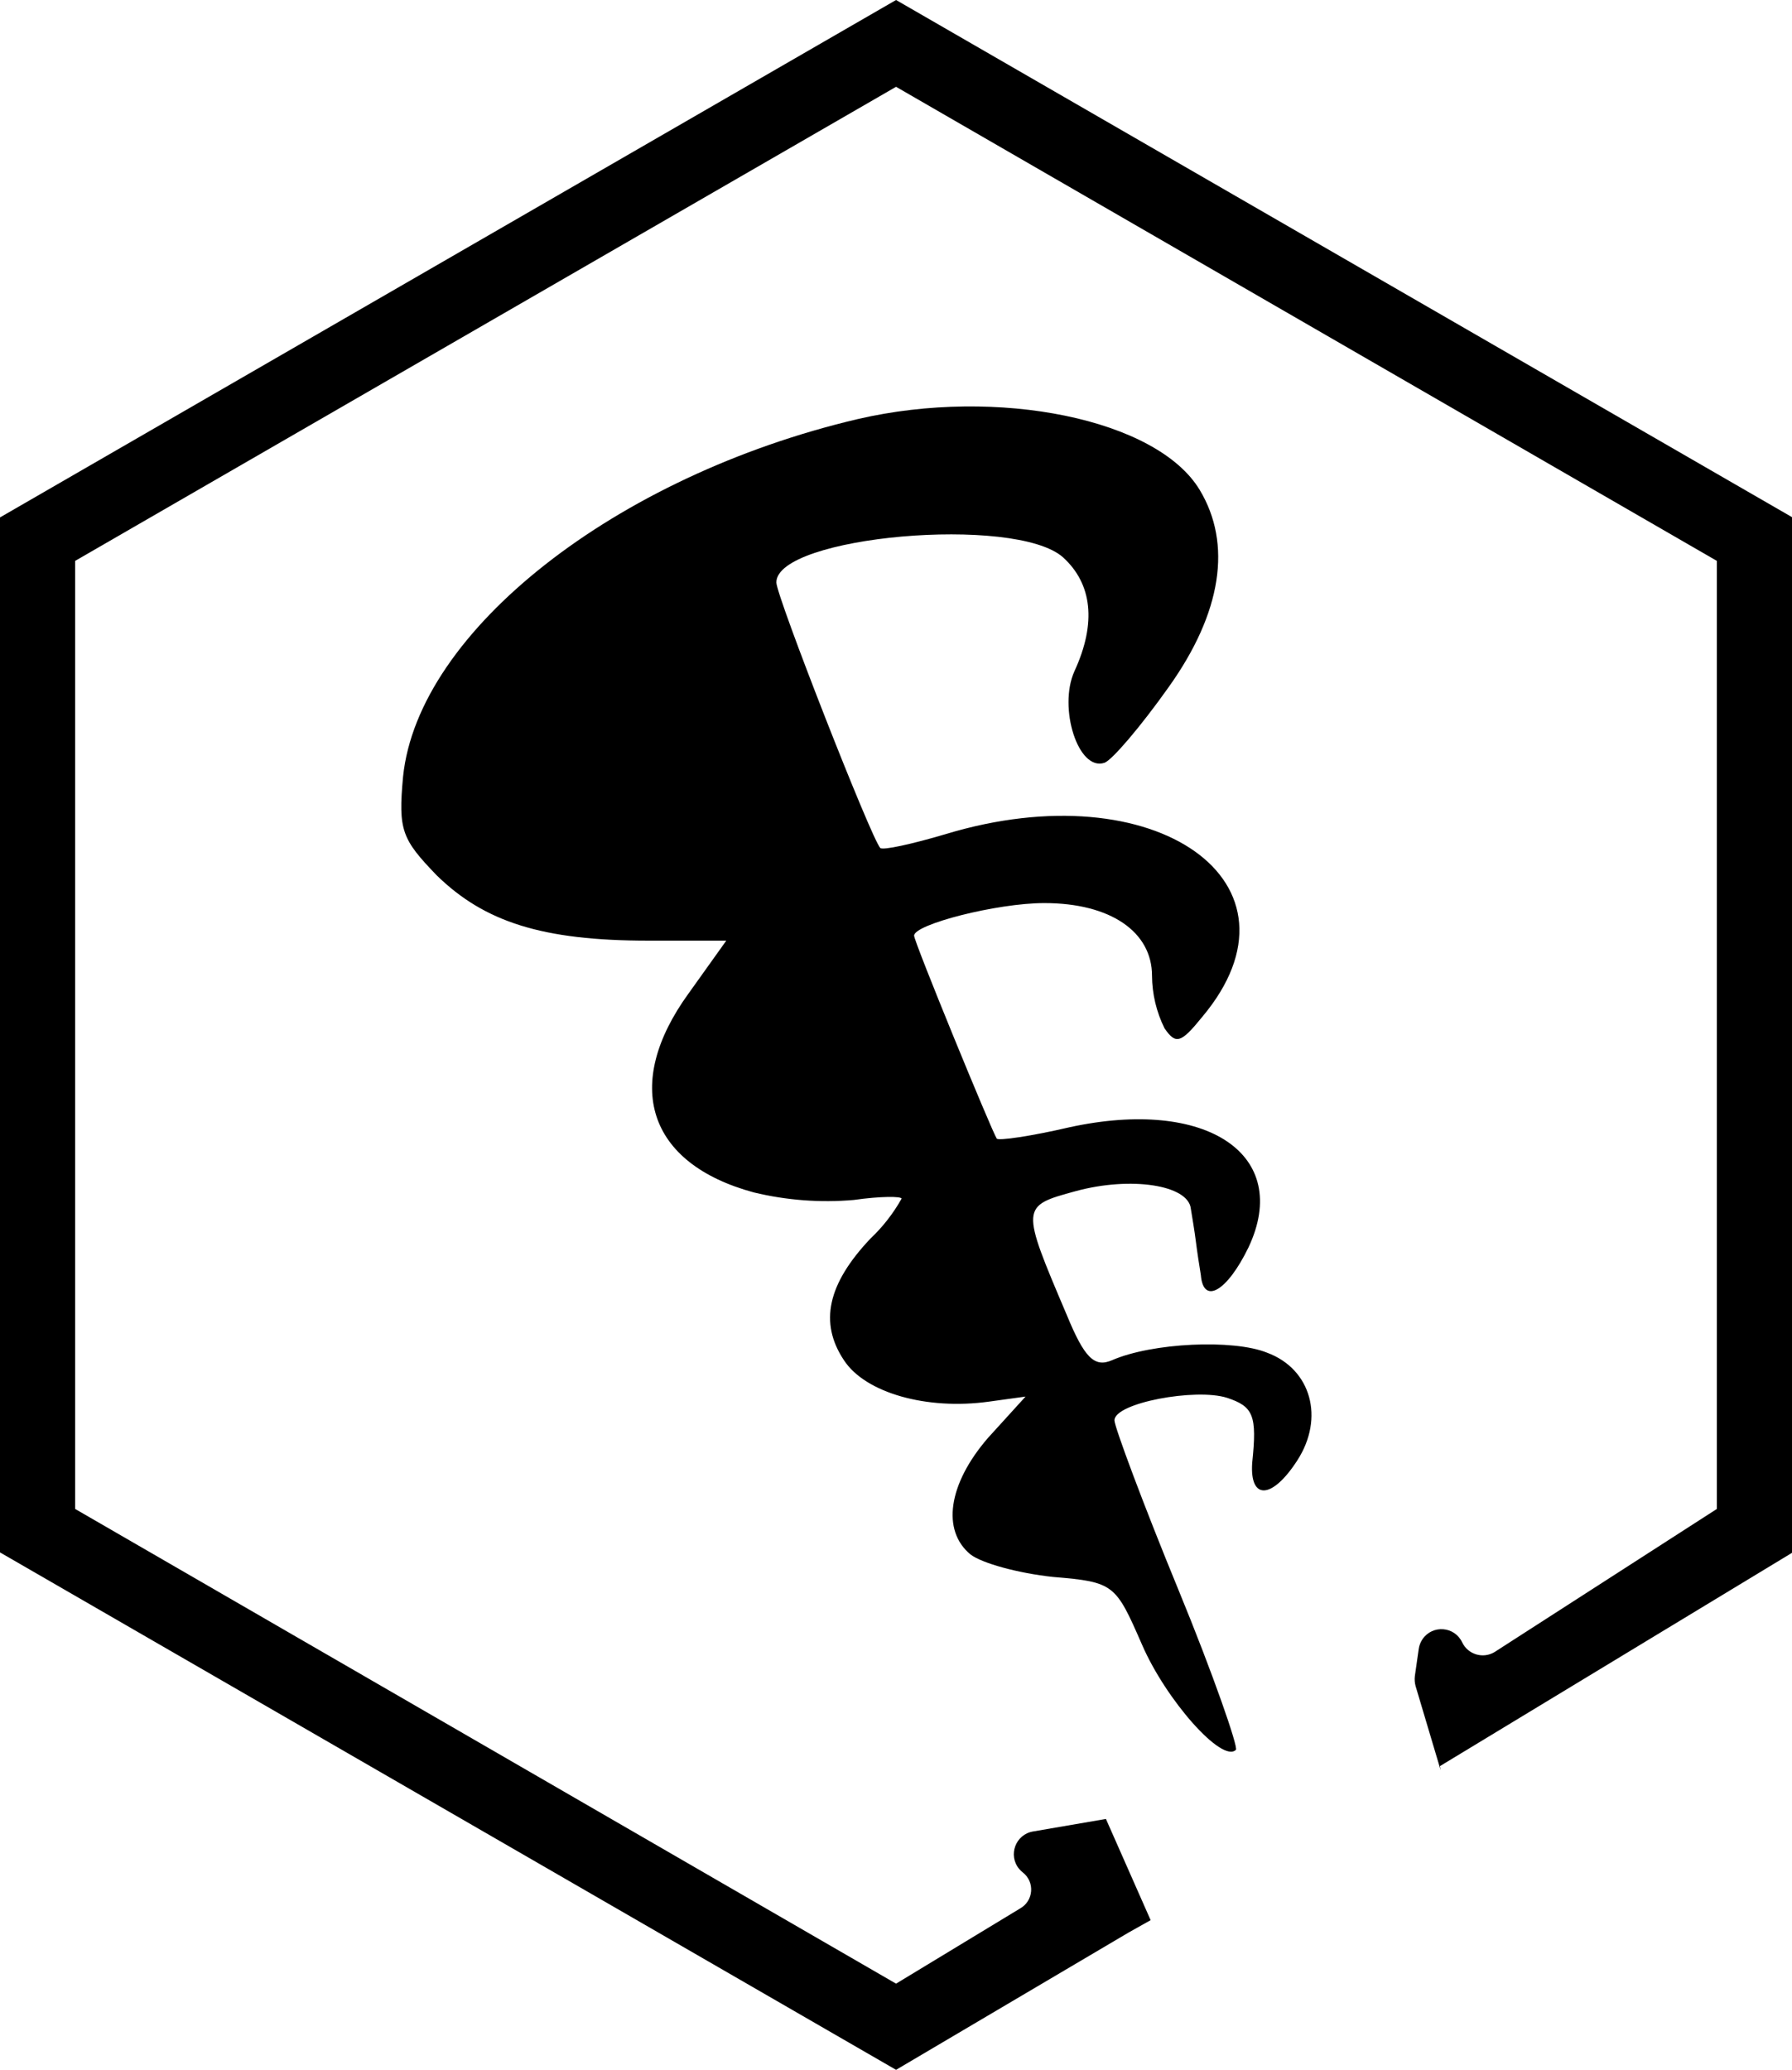 <?xml version="1.0" encoding="UTF-8"?> <svg xmlns="http://www.w3.org/2000/svg" viewBox="0 0 143.11 165.25"><path fill="#000000" stroke="none" fill-opacity="1" stroke-width="1" stroke-opacity="1" color="rgb(51, 51, 51)" class="cls-1" id="tSvge4fcbd450b" title="Path 1" d="M68.49 33.46C49.19 38 33.39 50.36 32.19 62C31.79 66.3 32.09 67 34.89 69.9C38.69 73.6 43.29 75.1 51.79 75.1C53.86 75.1 55.93 75.1 58 75.1C57 76.5 56 77.9 55 79.3C49.7 86.6 51.7 92.9 60.2 95.2C62.816 95.832 65.518 96.035 68.2 95.8C70.3 95.5 72 95.5 72 95.7C71.333 96.887 70.49 97.966 69.5 98.9C66.1 102.5 65.4 105.6 67.4 108.6C69.1 111.2 74 112.6 79 111.9C79.966 111.766 80.933 111.633 81.9 111.5C80.9 112.6 79.9 113.7 78.9 114.8C75.7 118.5 75.2 122.2 77.5 124.1C78.4 124.8 81.3 125.6 84.1 125.9C89 126.3 89.1 126.5 91.2 131.3C93.1 135.7 97.6 140.8 98.7 139.7C98.9 139.5 96.9 133.7 94.1 126.9C91.3 120.1 89 113.9 89 113.4C89 112 95.5 110.8 98 111.6C100.1 112.3 100.4 113 100 116.8C99.8 119.8 101.6 119.7 103.6 116.6C105.799 113.2 104.7 109.3 101.2 108C98.5 106.9 92 107.2 88.8 108.6C87.4 109.2 86.6 108.4 85.2 105C81.5 96.3 81.5 96.3 85.9 95.1C90.3 93.9 94.9 94.6 95.1 96.5C95.2 97.1 95.4 98.3 95.5 99.1C95.6 99.9 95.8 101.2 95.9 101.8C96.1 104.2 98 103.1 99.7 99.6C103.2 92.2 96.4 87.6 85.4 90C82.4 90.7 79.7 91.1 79.6 90.9C79.2 90.3 73 75.2 73 74.7C73 73.8 79.6 72.1 83.4 72.1C88.7 72.1 92 74.4 92 77.9C92.01 79.358 92.352 80.794 93 82.1C93.9 83.4 94.3 83.3 96 81.2C104.999 70.5 92.3 61.5 75.5 66.6C72.8 67.4 70.5 67.9 70.3 67.7C69.6 67 62 47.6 62 46.5C62 42.8 81.1 41.1 84.9 44.5C87.2 46.6 87.6 49.7 85.8 53.6C84.5 56.5 86.1 61.6 88.2 60.9C88.8 60.7 91.1 58 93.3 54.9C97.6 48.9 98.4 43.4 95.8 39.1C92.39 33.46 79.69 30.86 68.49 33.46Z"></path><path fill="#000000" stroke="none" fill-opacity="1" stroke-width="1" stroke-opacity="1" color="rgb(51, 51, 51)" class="cls-1" id="tSvg17a43e709be" title="Path 2" d="M71.56 0C47.706 13.77 23.853 27.54 0 41.31C0 68.853 0 96.397 0 123.94C23.853 137.71 47.706 151.48 71.56 165.25C77.743 161.6 83.926 157.95 90.11 154.3C90.703 153.966 91.296 153.633 91.89 153.3C90.7 150.606 89.51 147.913 88.32 145.22C86.38 145.553 84.44 145.886 82.5 146.22C81.103 146.455 80.485 148.114 81.387 149.206C81.474 149.311 81.572 149.406 81.68 149.49C81.68 149.49 81.68 149.49 81.68 149.49C82.661 150.25 82.545 151.767 81.46 152.37C78.16 154.37 74.86 156.37 71.56 158.37C49.706 145.736 27.853 133.103 6 120.47C6 95.24 6 70.01 6 44.78C27.853 32.164 49.706 19.547 71.56 6.93C93.41 19.547 115.26 32.164 137.109 44.78C137.109 70.01 137.109 95.24 137.109 120.47C131.189 124.28 125.269 128.09 119.35 131.9C118.428 132.452 117.231 132.09 116.769 131.12C116.769 131.12 116.769 131.12 116.769 131.12C116.169 129.845 114.415 129.698 113.611 130.855C113.445 131.095 113.338 131.37 113.299 131.66C113.196 132.38 113.093 133.1 112.99 133.82C112.959 134.084 112.979 134.353 113.049 134.61C113.716 136.846 114.383 139.083 115.049 141.32C115.033 141.213 115.016 141.106 114.999 141C124.383 135.316 133.766 129.633 143.149 123.95C143.149 96.403 143.149 68.857 143.149 41.31C119.286 27.54 95.423 13.77 71.56 0Z"></path></svg> 